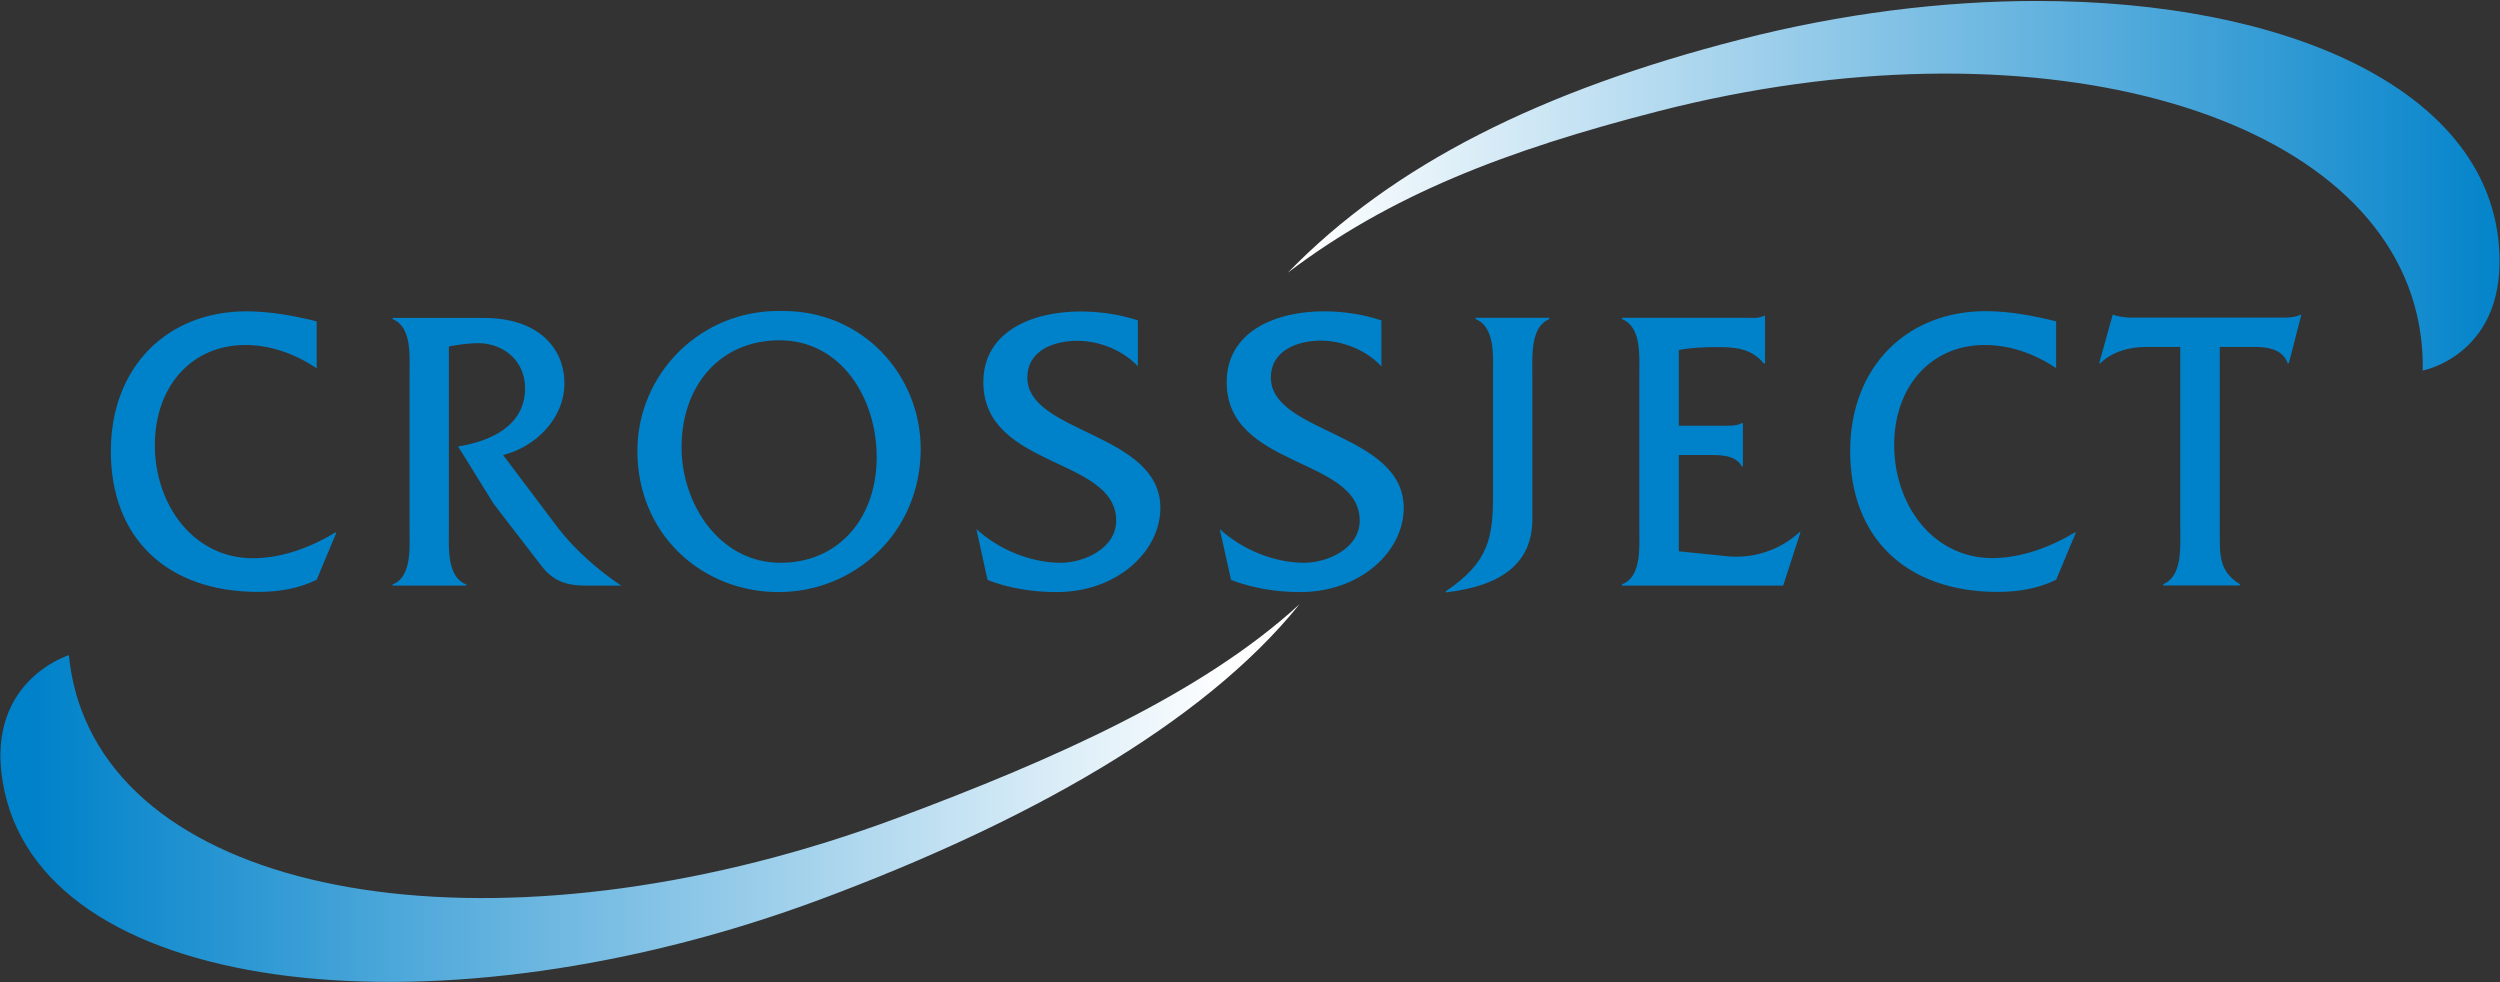 <svg version="1.2" xmlns="http://www.w3.org/2000/svg" viewBox="0 0 1545 607" width="1545" height="607"><rect x="0" y="0" width="1545" height="607" fill="#333333" stroke="none"/><defs><clipPath clipPathUnits="userSpaceOnUse" id="cp1"><path d="m-2190-433h5906v8353h-5906z"/></clipPath><linearGradient id="P" gradientUnits="userSpaceOnUse"/><linearGradient id="g1" x2="1" href="#P" gradientTransform="matrix(-754.731,0,0,-230.2,1556.41,114.805)"><stop stop-color="#0082ca"/><stop offset="1" stop-color="#fff"/></linearGradient><linearGradient id="g2" x2="1" href="#P" gradientTransform="matrix(738.366,0,0,214.655,22.43,490.134)"><stop stop-color="#0082ca"/><stop offset="1" stop-color="#fff"/></linearGradient></defs><style>.a{fill:#0082ca}.b{fill:url(#g1)}.c{fill:url(#g2)}</style><g clip-path="url(#cp1)"><path fill-rule="evenodd" class="a" d="m195.7 227.6c-13.1-8.8-28.4-14.4-44.1-14.4-33 0-55.9 25.4-55.9 61.9 0 36.9 23.9 69.9 60.6 69.9 17.9 0 35.9-6.8 50.9-15.9h0.7l-12.2 29.2c-11.2 5.5-23.6 7.5-36 7.5-56.4 0-91.2-33.1-91.2-86.9 0-52.1 34.8-86.5 83.8-86.5 14.5 0 29.4 2.7 43.4 6.2zm103.7-31.1c32 0 49.4 17.6 49.4 40.4 0 22.2-18.4 39.5-37.9 44.3l34.3 45.5c10.1 13.1 25.1 26.2 38.7 35.2h-21.9c-12.7 0-20.6-3.2-27.7-12.6l-29.2-37.9-22-35.5c19.2-3 41.4-12.3 41.4-35.9 0-18.1-14.8-28.7-30.8-27.9-5.5 0.2-10.8 1-16.3 2v112.6c0 11.6-1.4 29.9 10.8 34.5v0.7h-45.6v-0.7c12.1-4.6 10.5-23.2 10.5-34.5v-94.8c0-11.5 1.6-29.9-10.5-34.7v-0.7zm269.6 80.9c0 51.3-40.4 88.5-87.9 88.5-47.3 0-87.2-35.7-87.2-87.2 0-47.8 39.4-87.8 89.6-86.5 50.1-0.3 85.5 40 85.5 85.2zm-147.8-1c0 35.2 23.6 71.4 61.1 71.4 36.3 0 59.5-27.9 59.5-65.3 0-36.7-22.2-72.2-60-72.2-37 0-60.6 28.2-60.6 66.1zm282-50c-9.3-10.1-24.1-15.8-37.5-15.8-13.6 0-30.8 5.5-30.8 22.8 0 34.5 82.2 34 82.2 80.5 0 26.9-26.8 52-64 52-14.6 0-29.2-2.2-42.8-7.5l-6.9-31.4c14.1 12.8 33.7 20.8 52.3 20.8 13.6 0 34.1-8.5 34.1-26.1 0-39.2-82.1-32.2-82.1-85.5 0-31.7 30.8-43.7 59.9-43.7 12 0 24.1 1.7 35.6 5.5zm150.5 0c-9.3-10.1-24.2-15.9-37.5-15.9-13.6 0-30.8 5.6-30.8 22.9 0 34.5 82.1 34 82.1 80.5 0 26.9-26.7 52-64 52-14.6 0-29.1-2.3-42.7-7.5l-7-31.4c14.1 12.8 33.7 20.8 52.3 20.8 13.7 0 34.2-8.5 34.2-26.1 0-39.3-82.2-32.2-82.2-85.5 0-31.7 30.8-43.8 60-43.8 11.9 0 24.1 1.8 35.6 5.6zm69 5.5c0-11.6 1.4-29.9-10.8-34.7v-0.8h45.6v0.8c-11.9 4.8-10.5 23.1-10.5 34.7v89c0 26.6-18.3 41.2-53.5 45.2v-0.7c26.6-17.9 29.2-33 29.2-60.1zm114.8 108.8l30.3 3.1c15.8 1.5 32.3-3.8 44.2-14.9h0.7l-10.7 33h-99.6v-0.8c12.2-4.5 10.7-23.1 10.7-34.4v-94.8c0-11.6 1.5-29.9-10.7-34.7v-0.8h76.4c4.1 0 8.1 0.5 11.2-1.2h0.8v29.4h-0.8c-7.4-9.1-17.2-10.1-28.1-10.1-8.4 0-16.8 0.3-24.4 1.8v46.8h28.4c3.8 0 7.7 0 10.5-1.6h0.7v26.7h-0.7c-3.8-7.3-13.8-7-21.2-7h-17.7zm233.2-113.2c-13.1-8.8-28.4-14.3-44.2-14.3-32.9 0-55.9 25.4-55.9 61.8 0 37 23.9 69.9 60.7 69.9 17.9 0 35.8-6.8 50.9-15.8h0.7l-12.2 29.2c-11.2 5.5-23.6 7.5-36.1 7.5-56.3 0-91.2-33.2-91.2-87 0-52 34.9-86.5 83.8-86.5 14.6 0 29.4 2.8 43.5 6.3zm101.1 101.6c0 14.3-0.3 24.1 12.4 31.9v0.8h-47.3v-0.8c11.9-4.8 10.5-23.1 10.5-34.4v-112.2h-21c-10.3 0-21 2.8-28.4 10.1h-0.7l8.3-29.9h0.7c2.9 1.2 6 1.2 9.1 1.7h95.1c4 0 7.8-0.2 10.9-1.7h0.8l-7.7 29.9h-0.7c-3.1-8.8-12.6-10.1-20.5-10.1h-21.5z"/><path class="b" d="m1258.8 0.6c-58.1 0-120.6 7.7-183.3 23.8-122.9 31.5-214.6 77.2-279.6 144.1 63-47.8 134.4-75.5 229.1-99.8 229.2-58.7 439.1-2.3 468.7 126 2.6 11.3 3.8 22.7 3.5 34.3 0 0 53.4-10 47-78.7-8.8-95.5-131.2-149.7-285.4-149.7z"/><path class="c" d="m555.1 505.3c-232.6 86.8-458.7 57-504.8-66.6q-6.1-16.4-7.7-33.8c0 0-54.6 16.6-39.8 84.1 28.1 128.9 272.1 153.5 504.8 66.6 124.7-46.5 235.5-107.6 295.5-182.2-60.2 55.3-151.8 96-248 131.9z"/></g></svg>